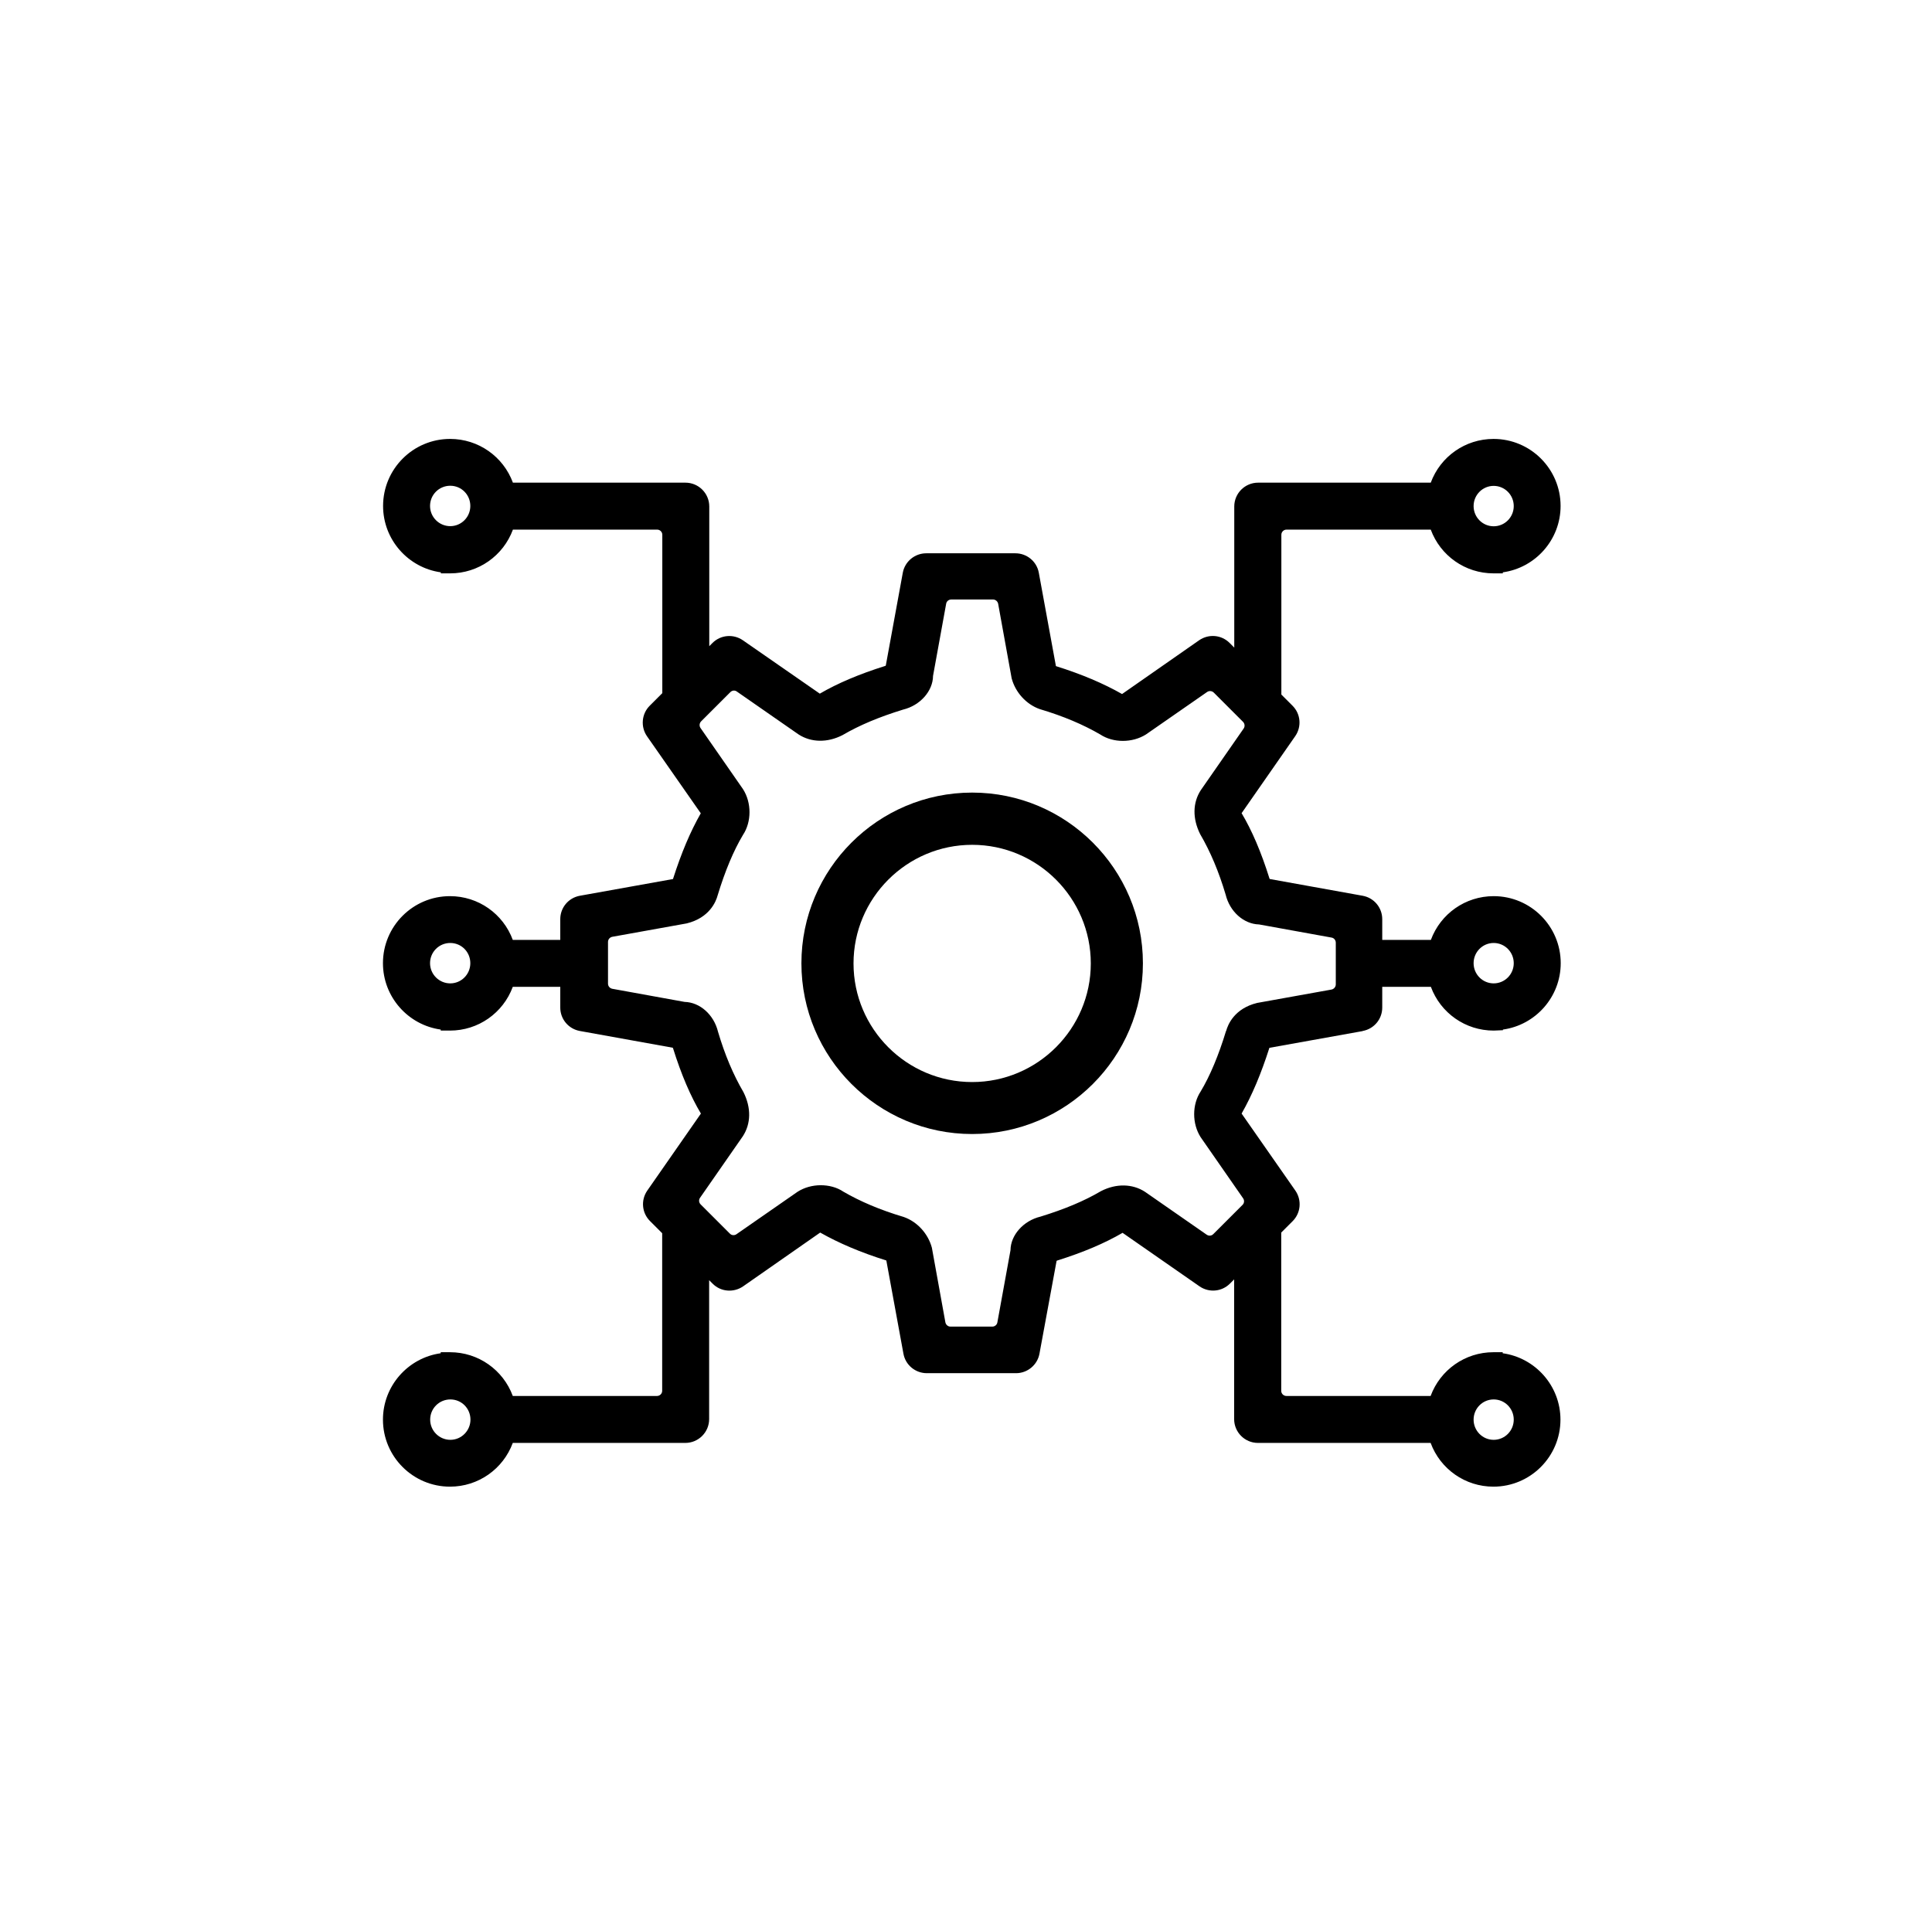 <svg xmlns="http://www.w3.org/2000/svg" width="438" height="437" viewBox="40 40 358 358"><path d="M220.144 187.23C202.651 187.23 188.432 201.45 188.432 218.943C188.432 236.437 202.651 250.656 220.144 250.656C237.638 250.656 251.857 236.437 251.857 218.943C251.857 201.45 237.638 187.23 220.144 187.23ZM220.144 241.001C207.98 241.001 198.11 231.107 198.11 218.967C198.11 206.827 208.004 196.933 220.144 196.933C232.285 196.933 242.178 206.827 242.178 218.967C242.178 231.107 232.285 241.001 220.144 241.001Z"></path><path d="M292.674 231.513C294.777 231.131 296.306 229.314 296.306 227.164V223.316H305.34C307.132 228.167 311.744 231.441 317.002 231.441L318.723 231.37V231.25C324.769 230.414 329.453 225.204 329.453 218.919C329.453 212.036 323.861 206.468 317.002 206.468C311.744 206.468 307.132 209.742 305.34 214.593H296.306V210.746C296.306 208.595 294.777 206.779 292.674 206.396L275.443 203.289L275.371 203.218C273.818 198.247 272.074 194.208 270.186 191.054L280.151 176.739C281.37 174.97 281.155 172.604 279.649 171.099L277.57 169.02V139.338C277.57 138.812 278 138.382 278.526 138.382H305.316C307.108 143.234 311.72 146.508 316.978 146.508H318.699V146.316C324.745 145.48 329.429 140.27 329.429 133.985C329.429 127.102 323.837 121.534 316.978 121.534C311.72 121.534 307.108 124.808 305.316 129.66H273.245C270.807 129.66 268.823 131.643 268.823 134.081V160.297L267.963 159.436C266.434 157.907 264.068 157.716 262.299 158.935L247.984 168.924C244.543 166.964 240.504 165.244 235.701 163.738L232.522 146.388C232.14 144.285 230.3 142.78 228.173 142.78H211.611C209.485 142.78 207.644 144.309 207.262 146.388L204.107 163.619L204.036 163.69C199.161 165.22 195.17 166.917 191.848 168.852L177.557 158.935C175.788 157.716 173.422 157.931 171.917 159.436L171.319 160.034V134.081C171.319 131.643 169.336 129.66 166.898 129.66H134.851C133.059 124.808 128.446 121.534 123.189 121.534C116.306 121.534 110.738 127.126 110.738 133.985C110.738 140.27 115.422 145.48 121.468 146.316V146.508H123.189C128.446 146.508 133.059 143.234 134.851 138.382H161.641C162.166 138.382 162.597 138.812 162.597 139.338V168.757L160.255 171.099C158.749 172.604 158.534 174.994 159.753 176.763L169.742 191.078C167.782 194.519 166.133 198.438 164.58 203.289L147.278 206.396C145.175 206.779 143.645 208.595 143.645 210.746V214.593H134.827C133.035 209.742 128.422 206.468 123.165 206.468C116.282 206.468 110.714 212.06 110.714 218.919C110.714 225.204 115.398 230.414 121.444 231.25V231.441H123.165C128.422 231.441 133.035 228.167 134.827 223.316H143.645V227.164C143.645 229.314 145.175 231.131 147.278 231.513L164.508 234.62L164.58 234.691C166.133 239.662 167.878 243.701 169.766 246.856L159.8 261.171C158.582 262.939 158.797 265.305 160.302 266.81L162.573 269.081V298.356C162.573 298.882 162.142 299.312 161.617 299.312H134.827C133.035 294.461 128.422 291.186 123.165 291.186H121.444V291.378C115.398 292.214 110.714 297.424 110.714 303.709C110.714 310.592 116.306 316.16 123.165 316.16C128.422 316.16 133.035 312.886 134.827 308.035H166.874C169.312 308.035 171.295 306.051 171.295 303.613V277.804L171.941 278.449C173.446 279.978 175.836 280.169 177.605 278.951L191.919 268.961C195.385 270.921 199.4 272.642 204.203 274.147L207.382 291.473C207.764 293.576 209.604 295.082 211.731 295.082H228.292C230.419 295.082 232.259 293.552 232.642 291.473L235.82 274.243L235.892 274.171C240.767 272.642 244.758 270.945 248.08 269.009L262.371 278.951C264.139 280.169 266.505 279.954 268.011 278.449L268.8 277.66V303.613C268.8 306.051 270.783 308.035 273.221 308.035H305.292C307.084 312.886 311.697 316.16 316.954 316.16C323.837 316.16 329.405 310.568 329.405 303.709C329.405 297.424 324.721 292.214 318.675 291.378V291.186H316.954C311.697 291.186 307.084 294.461 305.292 299.312H278.502C277.976 299.312 277.546 298.882 277.546 298.356V268.961L279.673 266.834C281.179 265.329 281.394 262.939 280.175 261.171L270.186 246.856C272.145 243.414 273.794 239.495 275.348 234.644L292.65 231.537L292.674 231.513ZM317.002 215.167C319.057 215.167 320.73 216.84 320.73 218.919C320.73 220.998 319.057 222.671 317.002 222.671C314.947 222.671 313.274 220.998 313.274 218.919C313.274 216.84 314.947 215.167 317.002 215.167ZM267.294 231.513C265.908 236.078 264.307 239.877 262.586 242.745C260.985 245.159 260.961 248.72 262.586 251.253L270.472 262.604C270.735 262.987 270.687 263.513 270.353 263.823L264.928 269.248C264.593 269.583 264.092 269.63 263.685 269.344L252.238 261.386C249.92 259.88 246.885 259.808 244.065 261.266C240.934 263.106 237.326 264.612 232.833 265.998C229.654 266.763 227.289 269.439 227.265 272.235L224.827 285.642C224.755 286.096 224.349 286.431 223.871 286.431H216.128C215.65 286.431 215.268 286.096 215.172 285.642L212.663 271.781C211.97 269.176 209.962 266.954 207.453 266.07C203.032 264.755 199.352 263.178 196.221 261.362C195.026 260.549 193.521 260.167 192.015 260.167C190.509 260.167 188.98 260.573 187.713 261.386L176.362 269.272C175.979 269.535 175.454 269.487 175.143 269.152L169.718 263.728C169.384 263.393 169.336 262.891 169.599 262.509L177.557 251.062C179.062 248.744 179.134 245.804 177.676 242.889C175.764 239.614 174.211 235.934 172.944 231.656C172.18 228.502 169.599 226.184 166.731 226.112L153.3 223.674C152.846 223.579 152.512 223.197 152.512 222.719V214.976C152.512 214.498 152.846 214.115 153.3 214.02L167.113 211.534C171.343 210.507 172.562 207.495 172.873 206.324C174.259 201.76 175.86 197.96 177.581 195.092C179.182 192.679 179.206 189.118 177.581 186.585L169.694 175.233C169.431 174.851 169.479 174.325 169.814 173.99L175.239 168.566C175.573 168.231 176.075 168.183 176.457 168.47L187.905 176.428C190.223 177.934 193.258 178.005 196.078 176.548C199.232 174.707 202.817 173.202 207.31 171.816C210.488 171.051 212.854 168.374 212.878 165.554L215.316 152.148C215.387 151.694 215.794 151.359 216.272 151.359H224.015C224.469 151.359 224.875 151.694 224.97 152.148L227.48 166.008C228.173 168.613 230.18 170.836 232.69 171.72C237.111 173.034 240.791 174.612 243.922 176.428C246.335 178.029 249.896 178.029 252.429 176.428L263.781 168.542C264.163 168.279 264.689 168.327 265.024 168.661L270.448 174.086C270.783 174.421 270.831 174.946 270.568 175.329L262.61 186.776C261.104 189.094 261.033 192.033 262.49 194.949C264.402 198.223 265.956 201.927 267.222 206.181C267.987 209.336 270.568 211.654 273.436 211.725L286.89 214.163C287.344 214.235 287.679 214.641 287.679 215.119V222.862C287.679 223.316 287.344 223.722 286.89 223.818L273.077 226.303C268.847 227.331 267.629 230.342 267.318 231.513H267.294ZM317.002 130.257C319.057 130.257 320.73 131.93 320.73 134.009C320.73 136.088 319.057 137.761 317.002 137.761C314.947 137.761 313.274 136.088 313.274 134.009C313.274 131.93 314.947 130.257 317.002 130.257ZM123.213 137.737C121.157 137.737 119.461 136.064 119.461 133.985C119.461 131.906 121.133 130.233 123.213 130.233C125.292 130.233 126.941 131.906 126.941 133.985C126.941 136.064 125.268 137.737 123.213 137.737ZM123.213 222.671C121.157 222.671 119.461 220.998 119.461 218.919C119.461 216.84 121.133 215.167 123.213 215.167C125.292 215.167 126.941 216.84 126.941 218.919C126.941 220.998 125.268 222.671 123.213 222.671ZM126.965 303.709C126.965 305.764 125.292 307.461 123.236 307.461C121.181 307.461 119.484 305.788 119.484 303.709C119.484 301.63 121.157 299.957 123.236 299.957C125.316 299.957 126.965 301.63 126.965 303.709ZM317.002 299.957C319.057 299.957 320.73 301.63 320.73 303.709C320.73 305.788 319.057 307.461 317.002 307.461C314.947 307.461 313.274 305.788 313.274 303.709C313.274 301.63 314.947 299.957 317.002 299.957Z"></path></svg> 